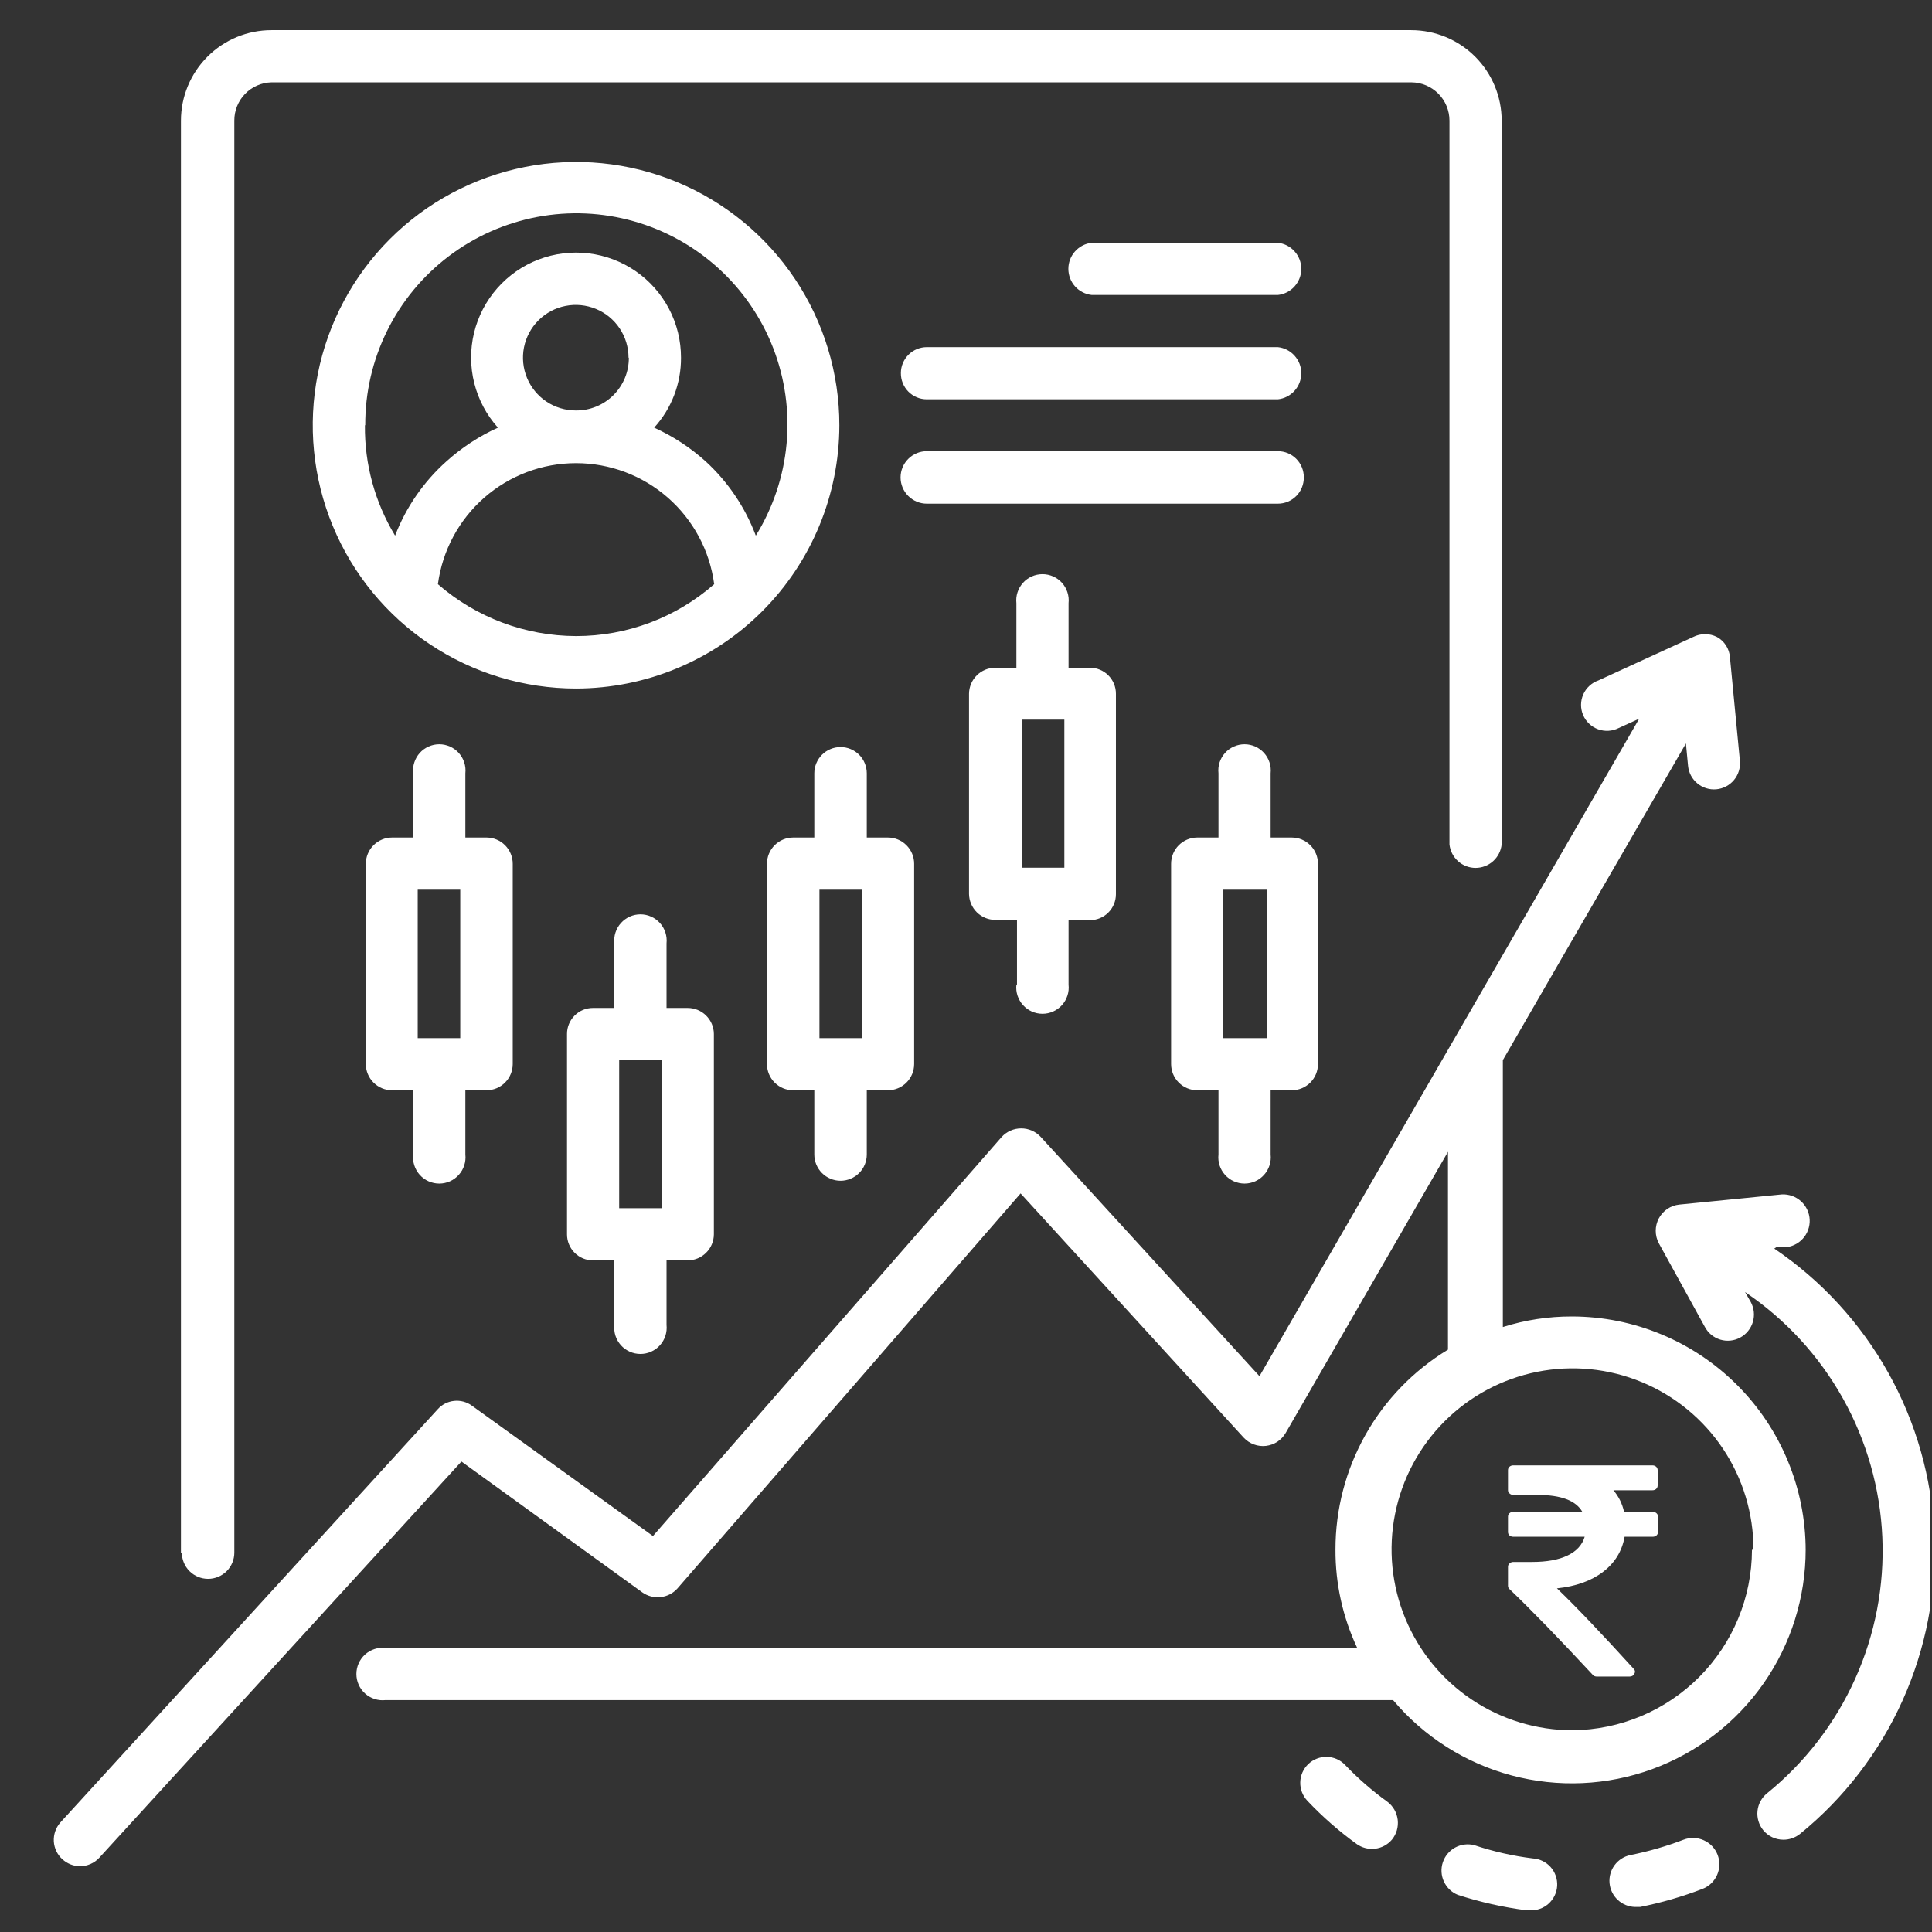 <svg width="62" height="62" viewBox="0 0 62 62" fill="none" xmlns="http://www.w3.org/2000/svg">
<rect x="0" y="0" width="62" height="62" fill="#333333" stroke="none"/>
<g clip-path="url(#clip0_2892_507)">
<path d="M5.807 49.825V3.871C5.807 3.101 6.113 2.363 6.658 1.818C7.202 1.274 7.941 0.968 8.711 0.968H45.286C46.056 0.968 46.795 1.274 47.339 1.818C47.884 2.363 48.19 3.101 48.19 3.871V27.1C48.167 27.306 48.07 27.497 47.915 27.636C47.761 27.775 47.56 27.852 47.352 27.852C47.145 27.852 46.944 27.775 46.79 27.636C46.635 27.497 46.538 27.306 46.515 27.1V3.871C46.515 3.547 46.387 3.236 46.159 3.006C45.93 2.775 45.62 2.645 45.296 2.642H8.711C8.391 2.65 8.087 2.783 7.864 3.013C7.641 3.243 7.518 3.551 7.52 3.871V49.825C7.52 50.048 7.432 50.263 7.274 50.421C7.116 50.578 6.902 50.667 6.678 50.667C6.455 50.667 6.241 50.578 6.083 50.421C5.925 50.263 5.836 50.048 5.836 49.825H5.807ZM18.486 22.096C16.815 22.096 15.181 21.601 13.792 20.672C12.402 19.744 11.319 18.424 10.68 16.88C10.04 15.336 9.873 13.637 10.199 11.998C10.525 10.359 11.33 8.854 12.511 7.672C13.693 6.49 15.199 5.686 16.838 5.36C18.477 5.034 20.176 5.201 21.72 5.84C23.264 6.48 24.583 7.563 25.512 8.952C26.44 10.342 26.936 11.976 26.936 13.647C26.933 15.887 26.042 18.035 24.458 19.619C22.874 21.203 20.726 22.093 18.486 22.096ZM11.711 13.647C11.697 14.895 12.032 16.122 12.679 17.189C13.03 16.276 13.595 15.46 14.324 14.808C14.817 14.364 15.375 13.998 15.979 13.724C15.614 13.318 15.354 12.828 15.22 12.298C15.087 11.769 15.084 11.214 15.212 10.683C15.341 10.152 15.596 9.66 15.957 9.25C16.318 8.84 16.773 8.523 17.284 8.328C17.794 8.133 18.344 8.065 18.887 8.13C19.429 8.195 19.948 8.391 20.398 8.701C20.848 9.011 21.215 9.426 21.469 9.91C21.723 10.394 21.855 10.932 21.854 11.479C21.859 12.309 21.551 13.11 20.993 13.724C21.597 13.998 22.155 14.364 22.648 14.808C23.363 15.465 23.913 16.28 24.255 17.189C24.807 16.297 25.145 15.289 25.242 14.244C25.339 13.2 25.191 12.147 24.812 11.168C24.432 10.19 23.83 9.314 23.054 8.608C22.278 7.902 21.348 7.386 20.338 7.101C19.329 6.815 18.267 6.768 17.236 6.963C16.205 7.159 15.233 7.591 14.398 8.225C13.562 8.86 12.885 9.68 12.421 10.621C11.956 11.562 11.717 12.598 11.721 13.647H11.711ZM20.17 11.479C20.17 11.144 20.071 10.816 19.885 10.538C19.699 10.259 19.434 10.042 19.125 9.914C18.815 9.786 18.475 9.752 18.146 9.818C17.817 9.883 17.516 10.044 17.279 10.281C17.042 10.518 16.881 10.82 16.815 11.148C16.75 11.477 16.784 11.817 16.912 12.127C17.04 12.436 17.257 12.701 17.535 12.887C17.814 13.073 18.142 13.172 18.477 13.172C18.7 13.175 18.922 13.133 19.129 13.049C19.336 12.965 19.525 12.84 19.683 12.683C19.842 12.525 19.967 12.337 20.053 12.131C20.138 11.924 20.181 11.702 20.18 11.479H20.17ZM18.486 20.412C20.117 20.414 21.692 19.822 22.919 18.747C22.777 17.672 22.248 16.686 21.433 15.971C20.618 15.257 19.57 14.863 18.486 14.863C17.402 14.863 16.355 15.257 15.539 15.971C14.724 16.686 14.196 17.672 14.053 18.747C15.283 19.817 16.856 20.408 18.486 20.412ZM41.841 15.321C41.842 15.211 41.821 15.102 41.78 15C41.739 14.898 41.678 14.805 41.6 14.726C41.523 14.648 41.431 14.586 41.329 14.543C41.227 14.501 41.118 14.479 41.008 14.479H29.742C29.519 14.479 29.305 14.568 29.147 14.726C28.989 14.884 28.9 15.098 28.9 15.321C28.9 15.544 28.989 15.759 29.147 15.916C29.305 16.074 29.519 16.163 29.742 16.163H41.008C41.118 16.163 41.227 16.141 41.329 16.099C41.431 16.056 41.523 15.994 41.6 15.916C41.678 15.838 41.739 15.745 41.78 15.643C41.821 15.54 41.842 15.431 41.841 15.321ZM41.008 9.466C41.215 9.443 41.406 9.346 41.544 9.191C41.683 9.036 41.76 8.836 41.76 8.628C41.76 8.421 41.683 8.22 41.544 8.066C41.406 7.911 41.215 7.813 41.008 7.791H35.036C34.83 7.813 34.639 7.911 34.5 8.066C34.361 8.22 34.285 8.421 34.285 8.628C34.285 8.836 34.361 9.036 34.5 9.191C34.639 9.346 34.83 9.443 35.036 9.466H41.008ZM28.91 11.972C28.909 12.082 28.929 12.192 28.971 12.294C29.012 12.396 29.073 12.489 29.15 12.567C29.228 12.646 29.32 12.708 29.422 12.75C29.523 12.793 29.632 12.814 29.742 12.814H41.008C41.215 12.792 41.406 12.694 41.544 12.54C41.683 12.385 41.76 12.185 41.76 11.977C41.76 11.769 41.683 11.569 41.544 11.415C41.406 11.26 41.215 11.162 41.008 11.14H29.742C29.522 11.14 29.31 11.228 29.154 11.384C28.998 11.54 28.91 11.752 28.91 11.972ZM57.946 49.719C57.948 51.258 57.476 52.761 56.595 54.023C55.714 55.285 54.465 56.245 53.02 56.774C51.574 57.302 50.001 57.373 48.513 56.977C47.026 56.58 45.697 55.736 44.705 54.558H12.369C12.252 54.571 12.133 54.559 12.021 54.522C11.908 54.486 11.804 54.426 11.716 54.347C11.629 54.268 11.558 54.172 11.51 54.064C11.462 53.956 11.437 53.839 11.437 53.721C11.437 53.603 11.462 53.486 11.51 53.378C11.558 53.27 11.629 53.173 11.716 53.094C11.804 53.015 11.908 52.956 12.021 52.919C12.133 52.883 12.252 52.871 12.369 52.884H43.554C43.09 51.897 42.852 50.819 42.857 49.728C42.855 48.438 43.187 47.17 43.819 46.046C44.452 44.922 45.364 43.98 46.467 43.312V36.962L41.26 45.983C41.194 46.097 41.103 46.194 40.993 46.267C40.883 46.339 40.757 46.384 40.626 46.4C40.495 46.415 40.363 46.399 40.239 46.353C40.116 46.308 40.004 46.234 39.914 46.138L32.752 38.298L21.738 50.977C21.599 51.132 21.407 51.23 21.201 51.253C20.994 51.276 20.786 51.223 20.615 51.103L14.808 46.902L3.184 59.62C3.105 59.705 3.009 59.773 2.903 59.819C2.796 59.866 2.681 59.89 2.565 59.891C2.357 59.887 2.158 59.808 2.004 59.668C1.839 59.52 1.74 59.313 1.727 59.092C1.715 58.871 1.79 58.654 1.936 58.487L14.044 45.228C14.18 45.074 14.369 44.977 14.573 44.956C14.777 44.934 14.982 44.99 15.147 45.112L20.954 49.293L32.143 36.488C32.222 36.401 32.32 36.331 32.428 36.283C32.536 36.235 32.653 36.211 32.772 36.211C32.89 36.211 33.007 36.235 33.115 36.283C33.224 36.331 33.321 36.401 33.401 36.488L40.418 44.163L52.603 23.064L51.945 23.364C51.843 23.415 51.732 23.445 51.618 23.452C51.505 23.459 51.391 23.442 51.283 23.403C51.176 23.363 51.079 23.303 50.996 23.224C50.913 23.146 50.848 23.051 50.803 22.946C50.759 22.841 50.736 22.728 50.737 22.614C50.738 22.5 50.763 22.388 50.809 22.283C50.855 22.179 50.922 22.086 51.006 22.009C51.09 21.931 51.189 21.872 51.297 21.835L54.336 20.441C54.454 20.381 54.585 20.35 54.718 20.35C54.851 20.35 54.982 20.381 55.1 20.441C55.218 20.506 55.317 20.6 55.39 20.713C55.463 20.826 55.506 20.956 55.516 21.09L55.836 24.419C55.846 24.528 55.834 24.639 55.802 24.743C55.77 24.848 55.717 24.946 55.647 25.03C55.577 25.115 55.491 25.184 55.394 25.236C55.296 25.287 55.19 25.319 55.081 25.329C54.971 25.339 54.861 25.328 54.756 25.295C54.651 25.263 54.554 25.21 54.47 25.14C54.385 25.07 54.315 24.983 54.264 24.887C54.213 24.789 54.181 24.683 54.171 24.574L54.103 23.858L48.228 34.02V42.586C48.945 42.359 49.693 42.245 50.445 42.247C52.435 42.249 54.343 43.042 55.749 44.45C57.156 45.858 57.946 47.767 57.946 49.758V49.719ZM56.271 49.719C56.271 48.57 55.931 47.447 55.293 46.492C54.654 45.538 53.748 44.793 52.687 44.354C51.625 43.914 50.458 43.799 49.331 44.023C48.205 44.247 47.17 44.8 46.358 45.612C45.546 46.425 44.993 47.459 44.769 48.586C44.544 49.712 44.66 50.88 45.099 51.941C45.539 53.002 46.283 53.909 47.238 54.547C48.193 55.185 49.316 55.526 50.464 55.526C51.993 55.513 53.454 54.898 54.532 53.815C55.611 52.731 56.218 51.267 56.223 49.738L56.271 49.719ZM57.007 40.021H57.346C57.456 40.005 57.563 39.967 57.659 39.91C57.755 39.853 57.839 39.778 57.906 39.689C57.973 39.599 58.021 39.498 58.049 39.389C58.077 39.281 58.083 39.168 58.067 39.058C58.051 38.947 58.013 38.841 57.956 38.745C57.899 38.649 57.824 38.565 57.734 38.498C57.645 38.431 57.543 38.382 57.435 38.355C57.327 38.327 57.214 38.321 57.104 38.337L53.89 38.656C53.752 38.67 53.62 38.719 53.505 38.796C53.391 38.874 53.297 38.979 53.232 39.101C53.168 39.224 53.134 39.36 53.134 39.498C53.134 39.636 53.168 39.773 53.232 39.895L54.713 42.586C54.765 42.683 54.835 42.768 54.92 42.838C55.005 42.907 55.103 42.959 55.209 42.991C55.314 43.022 55.424 43.033 55.534 43.021C55.643 43.01 55.749 42.977 55.846 42.924C55.943 42.872 56.029 42.8 56.098 42.714C56.168 42.628 56.22 42.53 56.252 42.423C56.283 42.318 56.293 42.206 56.282 42.096C56.27 41.986 56.237 41.88 56.184 41.782L56 41.463C57.298 42.338 58.373 43.506 59.138 44.872C59.903 46.238 60.337 47.764 60.406 49.328C60.475 50.892 60.176 52.45 59.533 53.878C58.891 55.306 57.923 56.563 56.707 57.549C56.534 57.689 56.424 57.892 56.4 58.113C56.377 58.334 56.442 58.556 56.581 58.73C56.659 58.826 56.758 58.904 56.87 58.958C56.982 59.011 57.105 59.039 57.23 59.039C57.423 59.04 57.61 58.975 57.762 58.855C59.18 57.703 60.309 56.234 61.057 54.567C61.806 52.9 62.155 51.081 62.075 49.255C61.995 47.43 61.489 45.648 60.597 44.053C59.705 42.458 58.453 41.093 56.939 40.069L57.007 40.021ZM44.522 57.82C44.035 57.468 43.581 57.073 43.166 56.639C43.091 56.559 43 56.496 42.9 56.451C42.8 56.407 42.692 56.383 42.582 56.38C42.472 56.377 42.363 56.396 42.261 56.436C42.159 56.475 42.065 56.534 41.986 56.61C41.906 56.685 41.843 56.776 41.798 56.876C41.754 56.977 41.729 57.085 41.727 57.194C41.724 57.304 41.743 57.413 41.782 57.515C41.822 57.618 41.881 57.711 41.957 57.791C42.438 58.3 42.967 58.763 43.534 59.175C43.706 59.298 43.917 59.353 44.127 59.328C44.337 59.303 44.529 59.2 44.667 59.039C44.739 58.95 44.794 58.848 44.826 58.738C44.858 58.628 44.867 58.512 44.854 58.399C44.84 58.285 44.804 58.175 44.747 58.075C44.69 57.976 44.613 57.889 44.522 57.82ZM54.026 59.039C53.47 59.252 52.897 59.417 52.313 59.533C52.112 59.576 51.933 59.692 51.812 59.858C51.69 60.024 51.633 60.229 51.652 60.434C51.672 60.639 51.765 60.83 51.915 60.97C52.065 61.111 52.262 61.192 52.468 61.197H52.632C53.315 61.062 53.986 60.867 54.636 60.617C54.845 60.536 55.013 60.375 55.104 60.17C55.195 59.965 55.2 59.732 55.12 59.523C55.039 59.314 54.878 59.145 54.673 59.055C54.468 58.964 54.235 58.958 54.026 59.039ZM49.187 59.639C48.548 59.56 47.919 59.417 47.309 59.213C47.102 59.161 46.883 59.189 46.696 59.291C46.508 59.394 46.367 59.565 46.301 59.767C46.234 59.971 46.248 60.191 46.338 60.385C46.428 60.578 46.588 60.731 46.786 60.81C47.502 61.042 48.237 61.207 48.983 61.304H49.09C49.311 61.317 49.527 61.242 49.693 61.094C49.858 60.947 49.958 60.741 49.971 60.52C49.983 60.299 49.908 60.083 49.761 59.917C49.614 59.752 49.407 59.652 49.187 59.639ZM19.715 42.518V40.447H19.028C18.807 40.447 18.596 40.359 18.44 40.203C18.284 40.047 18.196 39.835 18.196 39.614V33.178C18.196 32.957 18.284 32.746 18.44 32.59C18.596 32.433 18.807 32.346 19.028 32.346H19.715V30.274C19.703 30.157 19.715 30.038 19.751 29.926C19.788 29.813 19.847 29.71 19.926 29.622C20.005 29.534 20.102 29.463 20.21 29.415C20.317 29.367 20.434 29.342 20.552 29.342C20.671 29.342 20.788 29.367 20.895 29.415C21.003 29.463 21.1 29.534 21.179 29.622C21.258 29.71 21.317 29.813 21.354 29.926C21.39 30.038 21.402 30.157 21.39 30.274V32.346H22.067C22.289 32.346 22.502 32.433 22.659 32.589C22.817 32.745 22.907 32.956 22.909 33.178V39.614C22.907 39.836 22.817 40.048 22.659 40.203C22.502 40.359 22.289 40.447 22.067 40.447H21.39V42.518C21.402 42.635 21.39 42.754 21.354 42.867C21.317 42.979 21.258 43.083 21.179 43.171C21.1 43.259 21.003 43.329 20.895 43.377C20.788 43.425 20.671 43.45 20.552 43.45C20.434 43.45 20.317 43.425 20.21 43.377C20.102 43.329 20.005 43.259 19.926 43.171C19.847 43.083 19.788 42.979 19.751 42.867C19.715 42.754 19.703 42.635 19.715 42.518ZM19.87 38.772H21.235V34.02H19.87V38.772ZM13.25 37.05V34.988H12.582C12.359 34.988 12.145 34.899 11.987 34.741C11.829 34.583 11.74 34.369 11.74 34.146V27.719C11.74 27.496 11.829 27.282 11.987 27.124C12.145 26.966 12.359 26.877 12.582 26.877H13.26V24.816C13.247 24.698 13.259 24.579 13.296 24.467C13.332 24.355 13.392 24.251 13.47 24.163C13.549 24.075 13.646 24.005 13.754 23.957C13.862 23.909 13.979 23.884 14.097 23.884C14.215 23.884 14.332 23.909 14.44 23.957C14.548 24.005 14.644 24.075 14.723 24.163C14.802 24.251 14.862 24.355 14.898 24.467C14.934 24.579 14.947 24.698 14.934 24.816V26.877H15.621C15.843 26.88 16.055 26.97 16.21 27.127C16.366 27.285 16.454 27.498 16.454 27.719V34.146C16.454 34.368 16.366 34.58 16.21 34.738C16.055 34.896 15.843 34.985 15.621 34.988H14.934V37.05C14.947 37.167 14.934 37.286 14.898 37.398C14.862 37.511 14.802 37.614 14.723 37.702C14.644 37.79 14.548 37.861 14.44 37.909C14.332 37.957 14.215 37.982 14.097 37.982C13.979 37.982 13.862 37.957 13.754 37.909C13.646 37.861 13.549 37.79 13.47 37.702C13.392 37.614 13.332 37.511 13.296 37.398C13.259 37.286 13.247 37.167 13.26 37.05H13.25ZM13.405 33.314H14.77V28.552H13.405V33.314ZM26.132 37.05V34.988H25.455C25.231 34.988 25.017 34.899 24.859 34.741C24.701 34.583 24.613 34.369 24.613 34.146V27.719C24.613 27.496 24.701 27.282 24.859 27.124C25.017 26.966 25.231 26.877 25.455 26.877H26.132V24.816C26.132 24.705 26.154 24.596 26.196 24.494C26.239 24.391 26.301 24.299 26.379 24.22C26.457 24.142 26.55 24.08 26.652 24.038C26.754 23.995 26.864 23.974 26.974 23.974C27.085 23.974 27.194 23.995 27.297 24.038C27.399 24.08 27.491 24.142 27.57 24.22C27.648 24.299 27.71 24.391 27.752 24.494C27.794 24.596 27.816 24.705 27.816 24.816V26.877H28.494C28.717 26.877 28.931 26.966 29.089 27.124C29.247 27.282 29.336 27.496 29.336 27.719V34.146C29.336 34.369 29.247 34.583 29.089 34.741C28.931 34.899 28.717 34.988 28.494 34.988H27.816V37.05C27.816 37.16 27.794 37.27 27.752 37.372C27.71 37.474 27.648 37.567 27.57 37.645C27.491 37.723 27.399 37.785 27.297 37.827C27.194 37.87 27.085 37.892 26.974 37.892C26.864 37.892 26.754 37.87 26.652 37.827C26.55 37.785 26.457 37.723 26.379 37.645C26.301 37.567 26.239 37.474 26.196 37.372C26.154 37.27 26.132 37.16 26.132 37.05ZM26.297 33.314H27.652V28.552H26.297V33.314ZM39.102 37.05V34.988H38.414C38.193 34.985 37.981 34.896 37.825 34.738C37.669 34.58 37.582 34.368 37.582 34.146V27.719C37.582 27.498 37.669 27.285 37.825 27.127C37.981 26.97 38.193 26.88 38.414 26.877H39.102V24.816C39.089 24.698 39.101 24.579 39.137 24.467C39.174 24.355 39.233 24.251 39.312 24.163C39.391 24.075 39.488 24.005 39.596 23.957C39.704 23.909 39.821 23.884 39.939 23.884C40.057 23.884 40.174 23.909 40.282 23.957C40.39 24.005 40.486 24.075 40.565 24.163C40.644 24.251 40.704 24.355 40.74 24.467C40.776 24.579 40.789 24.698 40.776 24.816V26.877H41.453C41.677 26.877 41.891 26.966 42.049 27.124C42.207 27.282 42.295 27.496 42.295 27.719V34.146C42.295 34.369 42.207 34.583 42.049 34.741C41.891 34.899 41.677 34.988 41.453 34.988H40.776V37.05C40.789 37.167 40.776 37.286 40.74 37.398C40.704 37.511 40.644 37.614 40.565 37.702C40.486 37.79 40.39 37.861 40.282 37.909C40.174 37.957 40.057 37.982 39.939 37.982C39.821 37.982 39.704 37.957 39.596 37.909C39.488 37.861 39.391 37.79 39.312 37.702C39.233 37.614 39.174 37.511 39.137 37.398C39.101 37.286 39.089 37.167 39.102 37.05ZM39.256 33.314H40.65V28.552H39.256V33.314ZM32.636 31.591V29.52H31.939C31.718 29.52 31.505 29.432 31.347 29.276C31.19 29.12 31.1 28.909 31.097 28.687V22.261C31.1 22.039 31.19 21.827 31.347 21.672C31.505 21.516 31.718 21.428 31.939 21.428H32.617V19.357C32.604 19.24 32.616 19.121 32.653 19.008C32.689 18.896 32.749 18.792 32.828 18.704C32.907 18.616 33.003 18.546 33.111 18.498C33.219 18.45 33.336 18.425 33.454 18.425C33.572 18.425 33.689 18.45 33.797 18.498C33.905 18.546 34.002 18.616 34.081 18.704C34.16 18.792 34.219 18.896 34.255 19.008C34.292 19.121 34.304 19.24 34.291 19.357V21.428H34.978C35.199 21.428 35.411 21.516 35.567 21.672C35.723 21.828 35.811 22.04 35.811 22.261V28.697C35.811 28.918 35.723 29.129 35.567 29.285C35.411 29.442 35.199 29.529 34.978 29.529H34.291V31.601C34.304 31.718 34.292 31.837 34.255 31.949C34.219 32.062 34.16 32.165 34.081 32.253C34.002 32.341 33.905 32.411 33.797 32.46C33.689 32.508 33.572 32.533 33.454 32.533C33.336 32.533 33.219 32.508 33.111 32.46C33.003 32.411 32.907 32.341 32.828 32.253C32.749 32.165 32.689 32.062 32.653 31.949C32.616 31.837 32.604 31.718 32.617 31.601L32.636 31.591ZM32.791 27.845H34.156V23.093H32.791V27.845Z" fill="white"/>
</g>
<path d="M53.159 48.561C53.127 48.532 53.086 48.518 53.036 48.518H52.119C52.058 48.251 51.944 48.02 51.776 47.824H53.025C53.075 47.824 53.116 47.81 53.148 47.781C53.18 47.752 53.196 47.715 53.196 47.67V47.179C53.196 47.135 53.18 47.098 53.148 47.069C53.116 47.04 53.075 47.025 53.025 47.025H48.565C48.514 47.025 48.474 47.04 48.441 47.069C48.409 47.098 48.393 47.135 48.393 47.179V47.82C48.393 47.861 48.41 47.897 48.444 47.928C48.478 47.958 48.518 47.974 48.565 47.974H49.342C50.096 47.974 50.575 48.155 50.779 48.517H48.565C48.514 48.517 48.473 48.532 48.441 48.561C48.409 48.59 48.393 48.627 48.393 48.672V49.163C48.393 49.207 48.409 49.244 48.441 49.273C48.474 49.302 48.515 49.316 48.565 49.316H50.854C50.775 49.58 50.592 49.78 50.304 49.918C50.016 50.056 49.637 50.125 49.165 50.125H48.565C48.518 50.125 48.478 50.14 48.444 50.171C48.41 50.201 48.393 50.237 48.393 50.279V50.891C48.393 50.932 48.409 50.968 48.441 50.996C49.127 51.651 50.017 52.567 51.111 53.745C51.143 53.783 51.188 53.803 51.245 53.803H52.29C52.365 53.803 52.417 53.774 52.446 53.716C52.482 53.658 52.475 53.604 52.424 53.552C51.381 52.404 50.561 51.544 49.964 50.972C50.571 50.908 51.065 50.732 51.443 50.443C51.822 50.154 52.053 49.779 52.135 49.316H53.036C53.086 49.316 53.127 49.302 53.159 49.273C53.191 49.244 53.207 49.208 53.207 49.163V48.672C53.207 48.627 53.191 48.59 53.159 48.561Z" fill="white"/>
<defs>
<clipPath id="clip0_2892_507">
<rect width="61.943" height="61.943" fill="white"/>
</clipPath>
</defs>
</svg>
